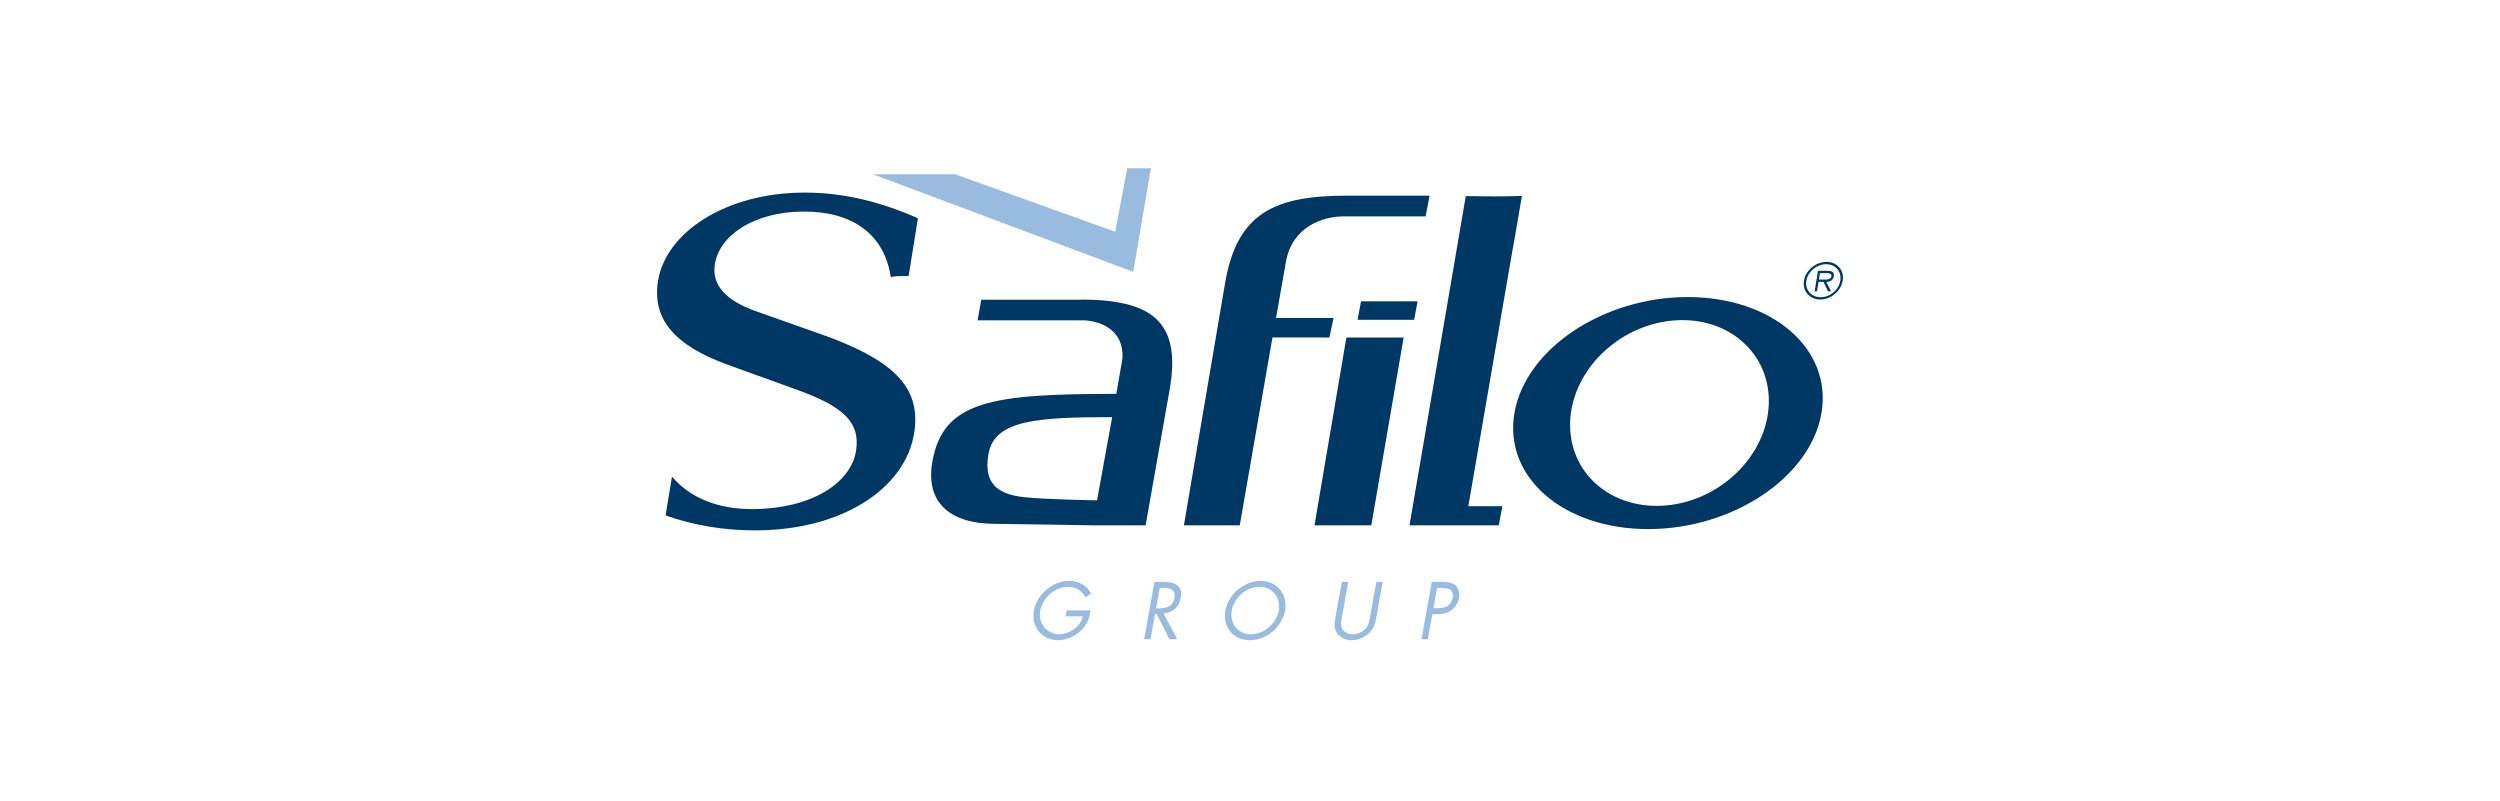 <svg width="312" height="100" viewBox="0 0 312 100" fill="none" xmlns="http://www.w3.org/2000/svg">
<path fill-rule="evenodd" clip-rule="evenodd" d="M133.127 76.177L132.993 76.917H135.117C134.879 78.246 133.404 79.155 132.162 79.155C131.414 79.155 130.726 78.765 130.297 78.246C129.865 77.705 129.692 76.986 129.826 76.224C130.116 74.61 131.656 73.237 133.283 73.237C134.334 73.237 135.048 73.74 135.493 74.584L136.168 74.043C135.588 73.055 134.676 72.497 133.425 72.497C131.37 72.497 129.397 74.168 129.03 76.216C128.666 78.229 130.033 79.895 132.045 79.895C133.04 79.895 134.113 79.458 134.905 78.7C135.697 77.943 135.943 77.142 136.099 76.177H133.122H133.127Z" fill="#98BBDF"/>
<path fill-rule="evenodd" clip-rule="evenodd" d="M144.739 73.359H144.977C145.933 73.359 146.777 73.471 146.565 74.649C146.366 75.757 145.423 75.93 144.523 75.93H144.276L144.739 73.359ZM144.151 76.631H144.35L145.942 79.77H146.92L145.224 76.562C146.34 76.467 147.175 75.688 147.37 74.588C147.66 72.973 146.465 72.614 145.111 72.614H144.077L142.788 79.77H143.584L144.151 76.631Z" fill="#98BBDF"/>
<path fill-rule="evenodd" clip-rule="evenodd" d="M157.32 72.497C155.282 72.497 153.297 74.159 152.924 76.207C152.552 78.268 153.945 79.9 155.983 79.9C158.021 79.9 160.002 78.268 160.374 76.207C160.746 74.159 159.358 72.497 157.32 72.497ZM157.186 73.237C158.826 73.237 159.873 74.575 159.583 76.198C159.293 77.813 157.74 79.159 156.122 79.159C154.504 79.159 153.435 77.813 153.725 76.198C154.019 74.575 155.546 73.237 157.186 73.237Z" fill="#98BBDF"/>
<path fill-rule="evenodd" clip-rule="evenodd" d="M168.257 72.623H167.461L166.652 77.099C166.505 77.912 166.462 78.57 166.981 79.168C167.379 79.64 168.024 79.9 168.699 79.9C169.421 79.9 170.183 79.614 170.771 79.086C171.446 78.497 171.615 77.878 171.753 77.103L172.562 72.627H171.766L171 76.887C170.901 77.445 170.814 78.073 170.351 78.527C169.949 78.925 169.348 79.164 168.833 79.164C168.318 79.164 167.751 78.917 167.518 78.48C167.267 78.025 167.396 77.419 167.492 76.887L168.262 72.627L168.257 72.623Z" fill="#98BBDF"/>
<path fill-rule="evenodd" clip-rule="evenodd" d="M178.757 76.644H179.337C179.934 76.644 180.565 76.566 181.119 76.168C181.63 75.8 181.976 75.211 182.08 74.631C182.192 73.995 182.032 73.367 181.569 72.999C181.115 72.64 180.479 72.618 179.864 72.618H178.688L177.398 79.774H178.194L178.761 76.644H178.757ZM179.35 73.363H179.644C180.574 73.363 181.495 73.449 181.283 74.614C181.097 75.64 180.301 75.904 179.419 75.904H178.887L179.345 73.363H179.35Z" fill="#98BBDF"/>
<path d="M225.136 35.026C225.348 33.731 226.607 32.684 227.944 32.684C229.281 32.684 230.185 33.736 229.968 35.026C229.756 36.325 228.502 37.381 227.174 37.381C225.845 37.381 224.92 36.325 225.136 35.026ZM229.67 35.026C229.856 33.887 229.069 32.974 227.896 32.974C226.724 32.974 225.625 33.887 225.434 35.026C225.248 36.182 226.04 37.091 227.221 37.091C228.402 37.091 229.484 36.177 229.67 35.026ZM228.519 36.359H228.134L227.572 35.177H226.953L226.763 36.359H226.464L226.884 33.796H228.039C228.74 33.796 228.934 34.047 228.865 34.476C228.783 34.978 228.389 35.169 227.918 35.182L228.523 36.363L228.519 36.359ZM227.52 34.887C227.896 34.887 228.484 34.948 228.562 34.467C228.619 34.134 228.238 34.086 227.913 34.086H227.13L227.001 34.887H227.52Z" fill="#003865"/>
<path d="M140.673 21L139.18 28.926L119.201 21.749H108.948L141.426 33.926L143.632 21H140.673Z" fill="#98BBDF"/>
<path d="M187.047 65.558H175.906L182.928 24.476C184.014 24.498 185.489 24.511 186.562 24.511C187.683 24.506 188.807 24.485 189.937 24.454L188.98 30.021C188.92 30.32 188.859 30.636 188.799 30.987L183.248 63.172H187.497L187.047 65.562V65.558Z" fill="#003865"/>
<path d="M134.949 37.385V37.407H122.458L122.004 39.978H135.381C137.605 40.138 140.201 41.303 140.088 44.601C140.071 44.766 140.054 44.93 140.023 45.103L139.314 49.155C123.826 49.155 117.708 49.991 116.358 57.614C115.502 62.445 118.227 65.376 124.232 65.376C125.4 65.376 136.445 65.562 136.445 65.562H142.97L145.942 48.787C147.525 40.121 143.761 37.415 134.949 37.385ZM136.913 62.437C136.467 62.437 130.419 62.328 127.84 62.051C124.474 61.683 122.705 60.346 123.367 56.623C124.115 52.389 129.575 52.06 138.799 52.06L136.913 62.437Z" fill="#003865"/>
<path d="M210.629 37.073C200.051 37.073 190.364 43.558 189.002 51.549C187.635 59.545 195.106 66.03 205.688 66.03C216.271 66.03 225.953 59.549 227.32 51.549C228.683 43.558 221.211 37.073 210.629 37.073ZM207.916 63.081C201.068 63.683 195.716 59.004 195.954 52.632C196.188 46.259 201.933 40.61 208.782 40.004C215.626 39.398 220.982 44.073 220.744 50.45C220.506 56.822 214.765 62.475 207.921 63.081H207.916Z" fill="#003865"/>
<path d="M102.428 41.701L94.337 38.84C90.552 37.493 88.799 35.554 89.219 32.948C89.803 29.342 94.138 26.428 100.277 26.403C106.421 26.377 110.371 29.26 111.167 34.571C111.738 34.454 112.292 34.45 112.91 34.446H113.395L114.559 27.234C109.748 25.125 105.157 24.017 100.316 24.035C90.448 24.074 83.089 29.073 82.124 35.047C81.35 39.831 84.196 43.134 90.846 45.528L99.576 48.684C105.049 50.671 107.424 52.61 106.832 56.272C106.183 60.298 101.251 63.506 93.931 63.536C89.613 63.554 86.109 62.138 83.863 59.48L83.063 64.324C86.576 65.575 90.37 66.207 94.402 66.19C105.032 66.147 112.962 61.034 114.087 54.051C115.052 48.078 111.098 44.788 102.428 41.692" fill="#003865"/>
<path d="M154.724 65.558L158.804 42.112L165.912 42.121L166.427 39.688H159.249L160.474 32.727C161.227 28.303 165.081 27.017 167.612 27.004H177.913L178.415 24.416H167.928C159.098 24.45 154.391 26.563 152.898 35.29L147.75 65.558H154.724Z" fill="#003865"/>
<path d="M171.139 65.558H164.048L168.028 42.121H175.175L171.139 65.558Z" fill="#003865"/>
<path d="M176.483 39.913H169.423L169.855 37.61H176.916L176.483 39.913Z" fill="#003865"/>
</svg>
